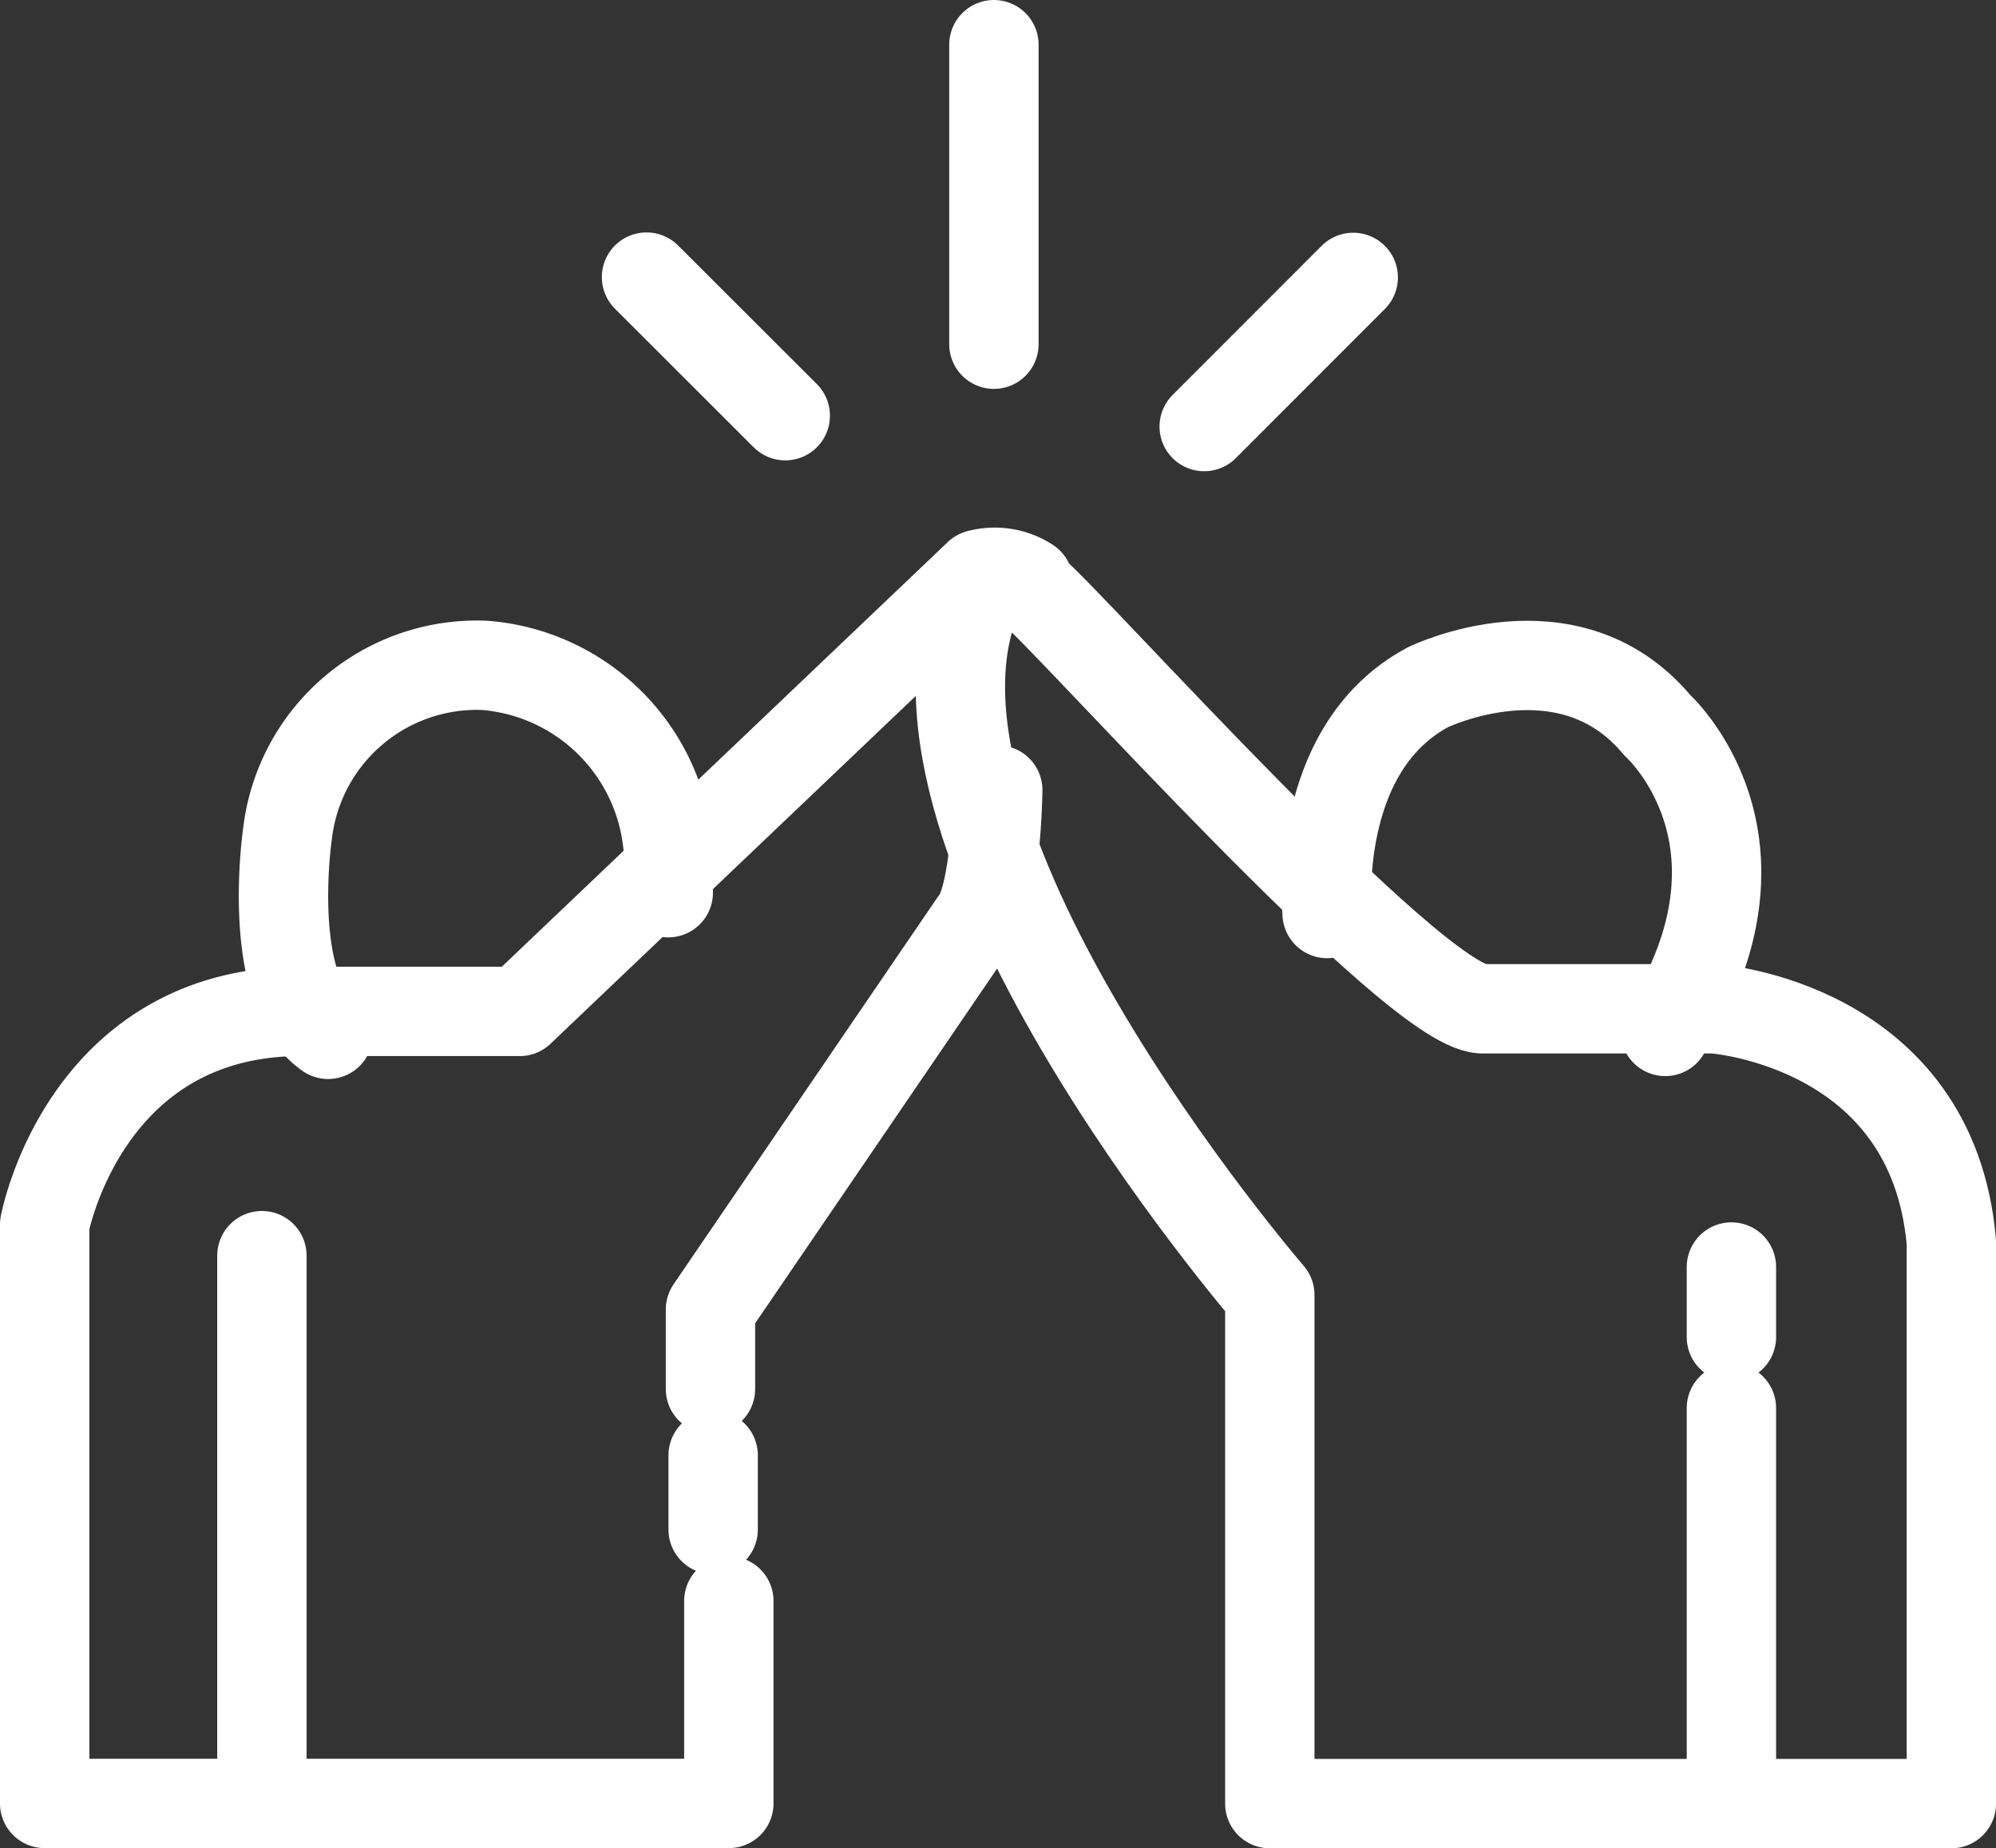 <svg xmlns="http://www.w3.org/2000/svg" width="44.667" height="41.368" viewBox="0 0 44.667 41.368">
  <rect x="0" y="0" width="44.667" height="41.368" fill="#333333" stroke="none"/>
  <g id="Layer_1-2" transform="translate(0.5 1)">
    <g id="Group_33274" data-name="Group 33274" transform="translate(0.5)">
      <path id="Path_97380" data-name="Path 97380" d="M62.828,36.928s.24-.515,1.116.212,8.457,9.242,10.025,9.333h5.195s4.892.334,5.317,5.226V64.263H69.229V52.878s-9.18-10.63-6.4-15.946Z" transform="translate(-41.813 -24.895)" fill="none" stroke="#fff" stroke-linecap="round" stroke-linejoin="round" stroke-miterlimit="10" stroke-width="2"/>
      <path id="Path_97381" data-name="Path 97381" d="M50.959,49.68s-.028,2.444-.539,2.99l-5.89,8.637v1.78" transform="translate(-29.631 -32.998)" fill="none" stroke="#fff" stroke-linecap="round" stroke-linejoin="round" stroke-miterlimit="10" stroke-width="2"/>
      <path id="Path_97382" data-name="Path 97382" d="M15.81,59.639V64.17H.5V51.214s.876-4.712,5.647-4.771H11.13L21.4,36.662a1.385,1.385,0,0,1,1.116.177" transform="translate(-0.5 -24.806)" fill="none" stroke="#fff" stroke-linecap="round" stroke-linejoin="round" stroke-miterlimit="10" stroke-width="2"/>
      <path id="Path_97383" data-name="Path 97383" d="M85.882,46.7s-.344-3.672,2.253-5.063c0,0,3.14-1.54,5.132.845,0,0,2.869,2.566.181,6.857" transform="translate(-57.183 -27.254)" fill="none" stroke="#fff" stroke-linecap="round" stroke-linejoin="round" stroke-miterlimit="10" stroke-width="2"/>
      <path id="Path_97384" data-name="Path 97384" d="M24.479,46.23v-.988a4.473,4.473,0,0,0-4.11-4.1A4.267,4.267,0,0,0,15.96,44.9s-.515,3.5.908,4.5" transform="translate(-10.525 -27.25)" fill="none" stroke="#fff" stroke-linecap="round" stroke-linejoin="round" stroke-miterlimit="10" stroke-width="2"/>
      <line id="Line_153" data-name="Line 153" y2="12.261" transform="translate(4.861 27.104)" fill="none" stroke="#fff" stroke-linecap="round" stroke-miterlimit="10" stroke-width="2"/>
      <line id="Line_154" data-name="Line 154" y2="8.849" transform="translate(37.746 30.515)" fill="none" stroke="#fff" stroke-linecap="round" stroke-miterlimit="10" stroke-width="2"/>
      <line id="Line_155" data-name="Line 155" y2="1.568" transform="translate(37.746 27.358)" fill="none" stroke="#fff" stroke-linecap="round" stroke-miterlimit="10" stroke-width="2"/>
      <line id="Line_156" data-name="Line 156" y2="1.662" transform="translate(14.959 31.572)" fill="none" stroke="#fff" stroke-linecap="round" stroke-miterlimit="10" stroke-width="2"/>
      <line id="Line_157" data-name="Line 157" y1="6.704" transform="translate(21.242)" fill="none" stroke="#fff" stroke-linecap="round" stroke-miterlimit="10" stroke-width="2"/>
      <line id="Line_158" data-name="Line 158" y1="3.338" x2="3.335" transform="translate(25.948 5.209)" fill="none" stroke="#fff" stroke-linecap="round" stroke-miterlimit="10" stroke-width="2"/>
      <line id="Line_159" data-name="Line 159" x1="3.105" y1="3.102" transform="translate(13.468 5.202)" fill="none" stroke="#fff" stroke-linecap="round" stroke-miterlimit="10" stroke-width="2"/>
    </g>
  </g>
</svg>
